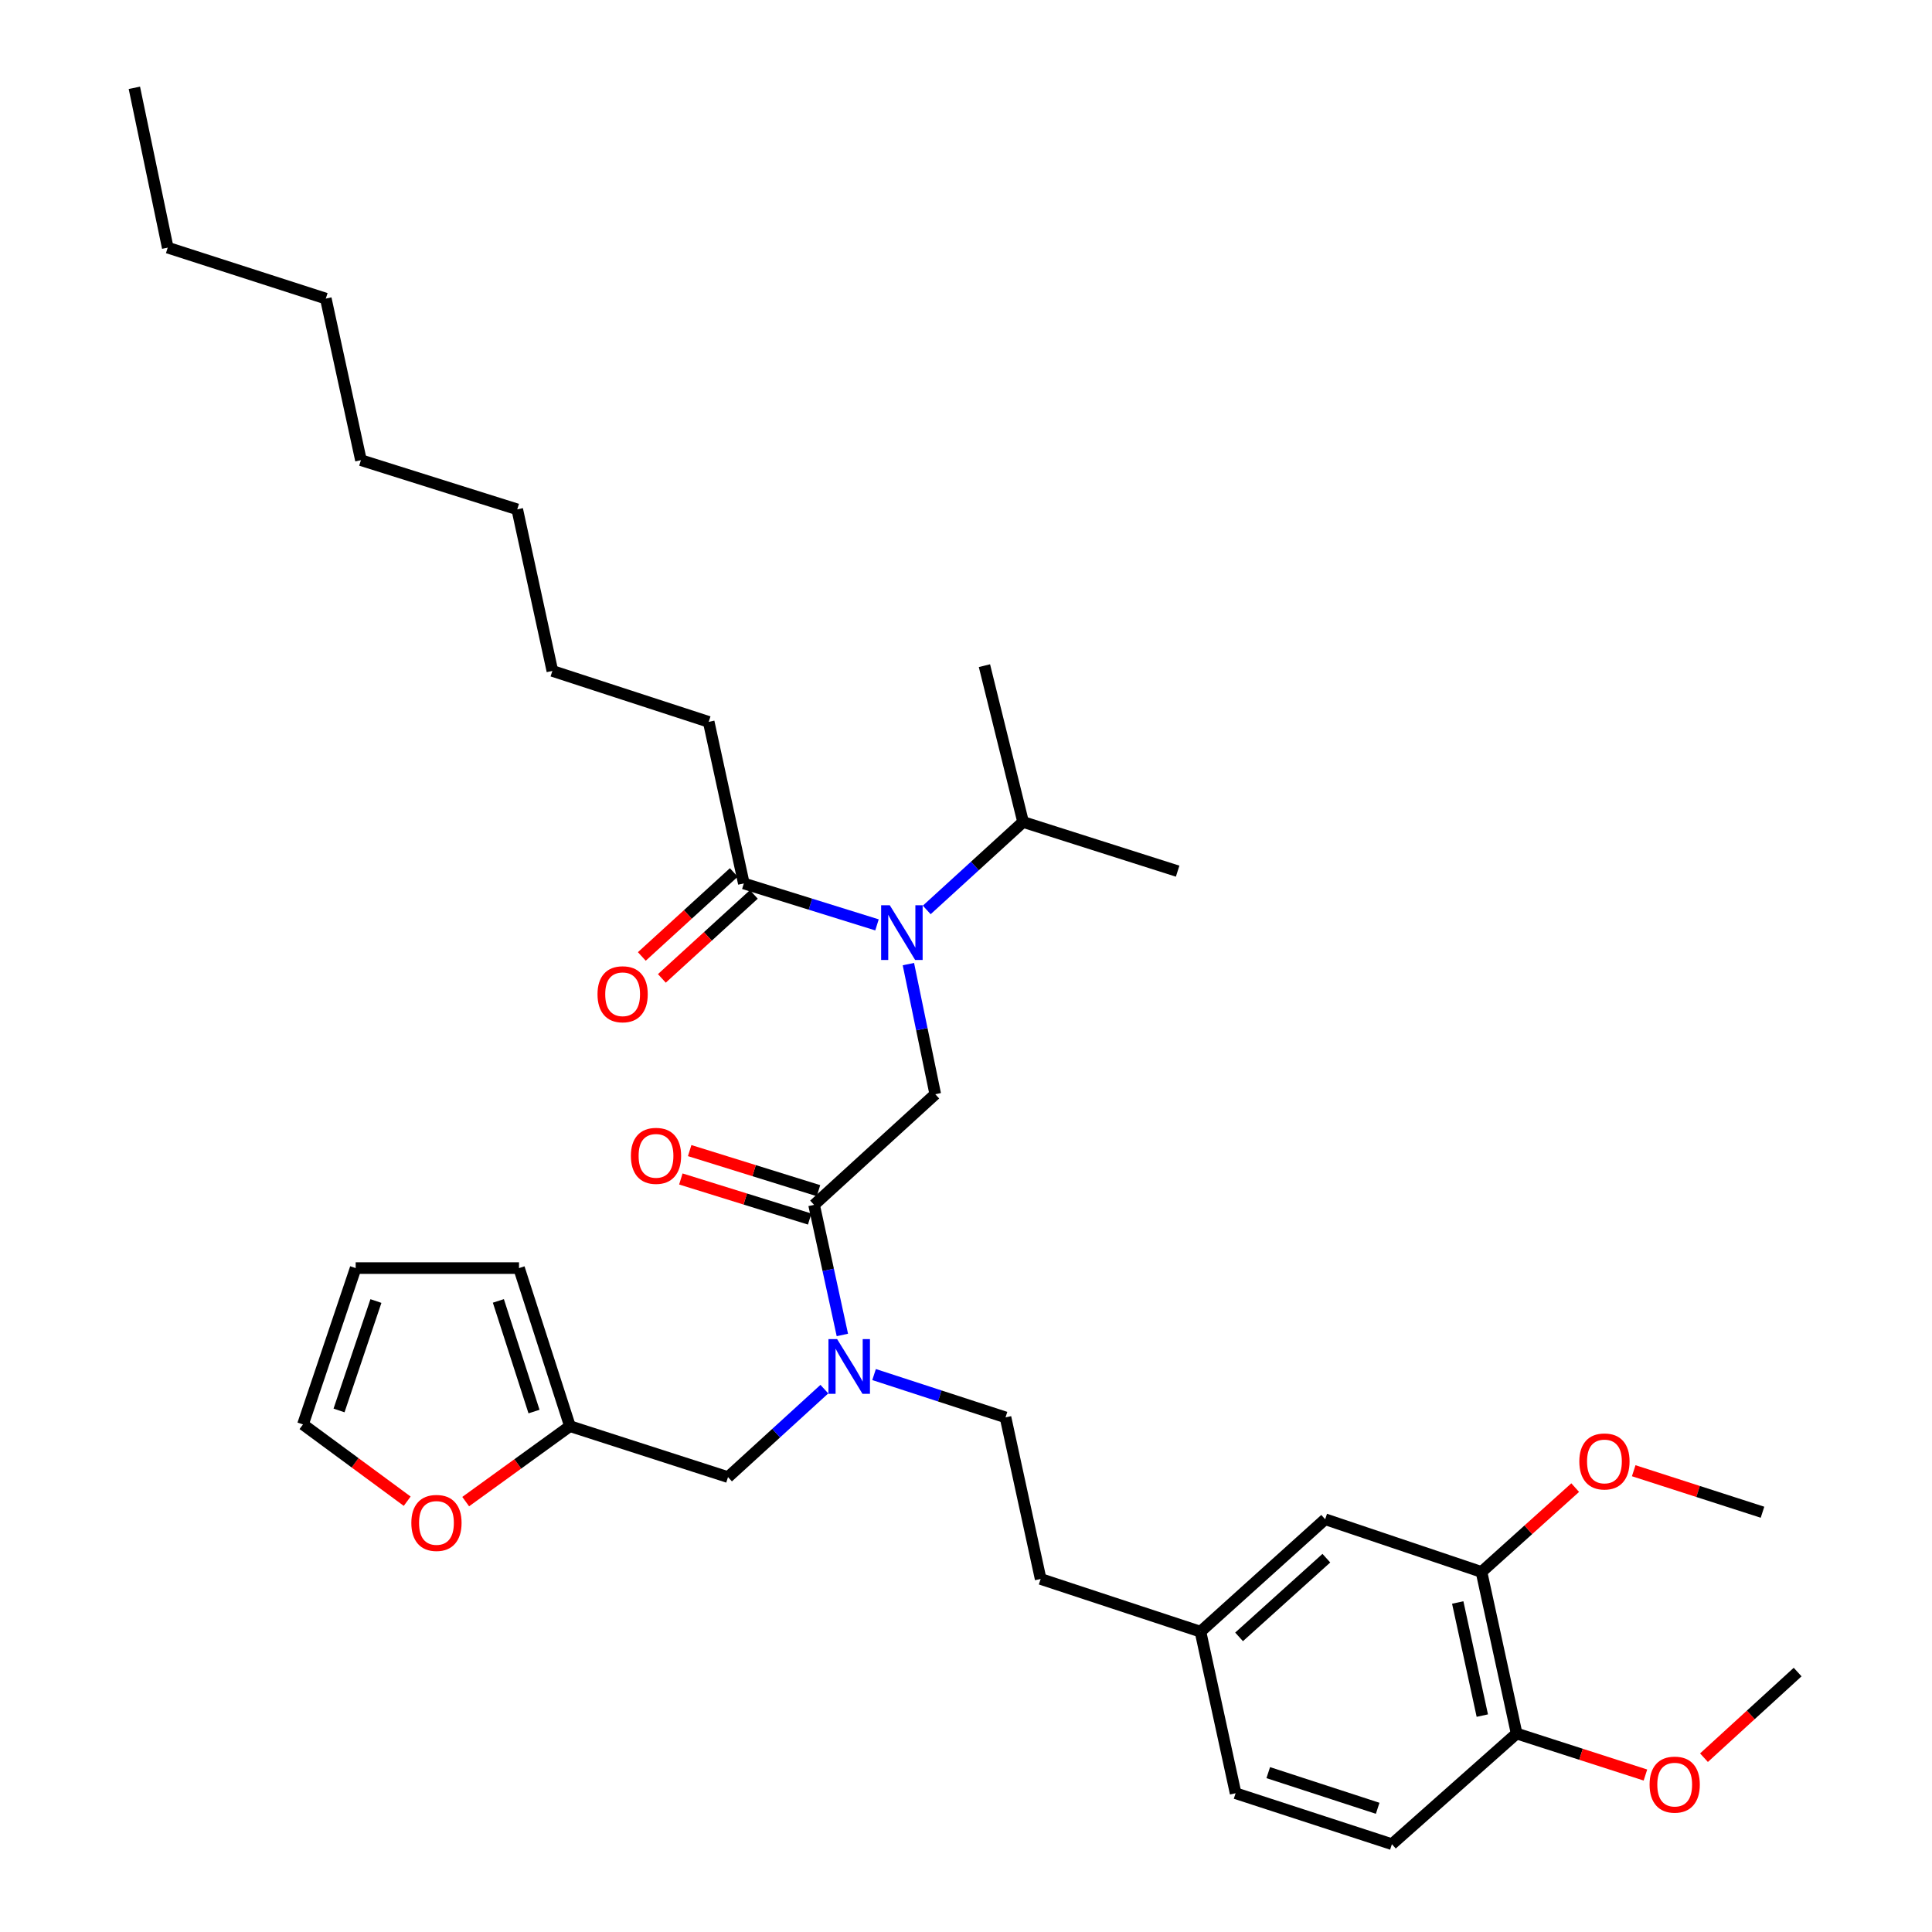 <?xml version='1.0' encoding='iso-8859-1'?>
<svg version='1.1' baseProfile='full'
              xmlns='http://www.w3.org/2000/svg'
                      xmlns:rdkit='http://www.rdkit.org/xml'
                      xmlns:xlink='http://www.w3.org/1999/xlink'
                  xml:space='preserve'
width='1000px' height='1000px' viewBox='0 0 1000 1000'>
<!-- END OF HEADER -->
<rect style='opacity:1.0;fill:#FFFFFF;stroke:none' width='1000' height='1000' x='0' y='0'> </rect>
<path class='bond-0' d='M 366.821,373.639 L 285.907,347.272' style='fill:none;fill-rule:evenodd;stroke:#000000;stroke-width:6px;stroke-linecap:butt;stroke-linejoin:miter;stroke-opacity:1' />
<path class='bond-1' d='M 366.821,373.639 L 385.003,457.27' style='fill:none;fill-rule:evenodd;stroke:#000000;stroke-width:6px;stroke-linecap:butt;stroke-linejoin:miter;stroke-opacity:1' />
<path class='bond-2' d='M 421.367,623.635 L 428.687,657.305' style='fill:none;fill-rule:evenodd;stroke:#000000;stroke-width:6px;stroke-linecap:butt;stroke-linejoin:miter;stroke-opacity:1' />
<path class='bond-2' d='M 428.687,657.305 L 436.006,690.975' style='fill:none;fill-rule:evenodd;stroke:#0000FF;stroke-width:6px;stroke-linecap:butt;stroke-linejoin:miter;stroke-opacity:1' />
<path class='bond-3' d='M 421.367,623.635 L 484.091,566.363' style='fill:none;fill-rule:evenodd;stroke:#000000;stroke-width:6px;stroke-linecap:butt;stroke-linejoin:miter;stroke-opacity:1' />
<path class='bond-4' d='M 423.652,616.293 L 390.313,605.921' style='fill:none;fill-rule:evenodd;stroke:#000000;stroke-width:6px;stroke-linecap:butt;stroke-linejoin:miter;stroke-opacity:1' />
<path class='bond-4' d='M 390.313,605.921 L 356.974,595.55' style='fill:none;fill-rule:evenodd;stroke:#FF0000;stroke-width:6px;stroke-linecap:butt;stroke-linejoin:miter;stroke-opacity:1' />
<path class='bond-4' d='M 419.083,630.978 L 385.744,620.607' style='fill:none;fill-rule:evenodd;stroke:#000000;stroke-width:6px;stroke-linecap:butt;stroke-linejoin:miter;stroke-opacity:1' />
<path class='bond-4' d='M 385.744,620.607 L 352.406,610.235' style='fill:none;fill-rule:evenodd;stroke:#FF0000;stroke-width:6px;stroke-linecap:butt;stroke-linejoin:miter;stroke-opacity:1' />
<path class='bond-5' d='M 484.091,566.363 L 477.135,532.691' style='fill:none;fill-rule:evenodd;stroke:#000000;stroke-width:6px;stroke-linecap:butt;stroke-linejoin:miter;stroke-opacity:1' />
<path class='bond-5' d='M 477.135,532.691 L 470.18,499.019' style='fill:none;fill-rule:evenodd;stroke:#0000FF;stroke-width:6px;stroke-linecap:butt;stroke-linejoin:miter;stroke-opacity:1' />
<path class='bond-6' d='M 453.932,478.716 L 419.468,467.993' style='fill:none;fill-rule:evenodd;stroke:#0000FF;stroke-width:6px;stroke-linecap:butt;stroke-linejoin:miter;stroke-opacity:1' />
<path class='bond-6' d='M 419.468,467.993 L 385.003,457.27' style='fill:none;fill-rule:evenodd;stroke:#000000;stroke-width:6px;stroke-linecap:butt;stroke-linejoin:miter;stroke-opacity:1' />
<path class='bond-7' d='M 479.678,470.98 L 504.612,448.215' style='fill:none;fill-rule:evenodd;stroke:#0000FF;stroke-width:6px;stroke-linecap:butt;stroke-linejoin:miter;stroke-opacity:1' />
<path class='bond-7' d='M 504.612,448.215 L 529.546,425.451' style='fill:none;fill-rule:evenodd;stroke:#000000;stroke-width:6px;stroke-linecap:butt;stroke-linejoin:miter;stroke-opacity:1' />
<path class='bond-8' d='M 379.818,451.591 L 356.014,473.324' style='fill:none;fill-rule:evenodd;stroke:#000000;stroke-width:6px;stroke-linecap:butt;stroke-linejoin:miter;stroke-opacity:1' />
<path class='bond-8' d='M 356.014,473.324 L 332.21,495.056' style='fill:none;fill-rule:evenodd;stroke:#FF0000;stroke-width:6px;stroke-linecap:butt;stroke-linejoin:miter;stroke-opacity:1' />
<path class='bond-8' d='M 390.188,462.949 L 366.384,484.682' style='fill:none;fill-rule:evenodd;stroke:#000000;stroke-width:6px;stroke-linecap:butt;stroke-linejoin:miter;stroke-opacity:1' />
<path class='bond-8' d='M 366.384,484.682 L 342.579,506.414' style='fill:none;fill-rule:evenodd;stroke:#FF0000;stroke-width:6px;stroke-linecap:butt;stroke-linejoin:miter;stroke-opacity:1' />
<path class='bond-9' d='M 285.907,347.272 L 267.725,263.64' style='fill:none;fill-rule:evenodd;stroke:#000000;stroke-width:6px;stroke-linecap:butt;stroke-linejoin:miter;stroke-opacity:1' />
<path class='bond-10' d='M 86.817,128.18 L 168.637,154.548' style='fill:none;fill-rule:evenodd;stroke:#000000;stroke-width:6px;stroke-linecap:butt;stroke-linejoin:miter;stroke-opacity:1' />
<path class='bond-11' d='M 86.817,128.18 L 69.549,45.455' style='fill:none;fill-rule:evenodd;stroke:#000000;stroke-width:6px;stroke-linecap:butt;stroke-linejoin:miter;stroke-opacity:1' />
<path class='bond-12' d='M 529.546,425.451 L 509.544,344.546' style='fill:none;fill-rule:evenodd;stroke:#000000;stroke-width:6px;stroke-linecap:butt;stroke-linejoin:miter;stroke-opacity:1' />
<path class='bond-13' d='M 529.546,425.451 L 609.546,450.913' style='fill:none;fill-rule:evenodd;stroke:#000000;stroke-width:6px;stroke-linecap:butt;stroke-linejoin:miter;stroke-opacity:1' />
<path class='bond-14' d='M 376.818,764.547 L 294.998,738.179' style='fill:none;fill-rule:evenodd;stroke:#000000;stroke-width:6px;stroke-linecap:butt;stroke-linejoin:miter;stroke-opacity:1' />
<path class='bond-15' d='M 376.818,764.547 L 401.752,741.783' style='fill:none;fill-rule:evenodd;stroke:#000000;stroke-width:6px;stroke-linecap:butt;stroke-linejoin:miter;stroke-opacity:1' />
<path class='bond-15' d='M 401.752,741.783 L 426.686,719.019' style='fill:none;fill-rule:evenodd;stroke:#0000FF;stroke-width:6px;stroke-linecap:butt;stroke-linejoin:miter;stroke-opacity:1' />
<path class='bond-16' d='M 452.417,711.467 L 486.436,722.55' style='fill:none;fill-rule:evenodd;stroke:#0000FF;stroke-width:6px;stroke-linecap:butt;stroke-linejoin:miter;stroke-opacity:1' />
<path class='bond-16' d='M 486.436,722.55 L 520.455,733.634' style='fill:none;fill-rule:evenodd;stroke:#000000;stroke-width:6px;stroke-linecap:butt;stroke-linejoin:miter;stroke-opacity:1' />
<path class='bond-17' d='M 210.764,777.021 L 183.792,757.147' style='fill:none;fill-rule:evenodd;stroke:#FF0000;stroke-width:6px;stroke-linecap:butt;stroke-linejoin:miter;stroke-opacity:1' />
<path class='bond-17' d='M 183.792,757.147 L 156.82,737.274' style='fill:none;fill-rule:evenodd;stroke:#000000;stroke-width:6px;stroke-linecap:butt;stroke-linejoin:miter;stroke-opacity:1' />
<path class='bond-18' d='M 241.041,777.229 L 268.02,757.704' style='fill:none;fill-rule:evenodd;stroke:#FF0000;stroke-width:6px;stroke-linecap:butt;stroke-linejoin:miter;stroke-opacity:1' />
<path class='bond-18' d='M 268.02,757.704 L 294.998,738.179' style='fill:none;fill-rule:evenodd;stroke:#000000;stroke-width:6px;stroke-linecap:butt;stroke-linejoin:miter;stroke-opacity:1' />
<path class='bond-19' d='M 156.82,737.274 L 184.094,656.36' style='fill:none;fill-rule:evenodd;stroke:#000000;stroke-width:6px;stroke-linecap:butt;stroke-linejoin:miter;stroke-opacity:1' />
<path class='bond-19' d='M 175.485,730.049 L 194.577,673.409' style='fill:none;fill-rule:evenodd;stroke:#000000;stroke-width:6px;stroke-linecap:butt;stroke-linejoin:miter;stroke-opacity:1' />
<path class='bond-20' d='M 184.094,656.36 L 268.639,656.36' style='fill:none;fill-rule:evenodd;stroke:#000000;stroke-width:6px;stroke-linecap:butt;stroke-linejoin:miter;stroke-opacity:1' />
<path class='bond-21' d='M 268.639,656.36 L 294.998,738.179' style='fill:none;fill-rule:evenodd;stroke:#000000;stroke-width:6px;stroke-linecap:butt;stroke-linejoin:miter;stroke-opacity:1' />
<path class='bond-21' d='M 257.954,673.349 L 276.405,730.623' style='fill:none;fill-rule:evenodd;stroke:#000000;stroke-width:6px;stroke-linecap:butt;stroke-linejoin:miter;stroke-opacity:1' />
<path class='bond-22' d='M 766.82,813.634 L 785.002,897.273' style='fill:none;fill-rule:evenodd;stroke:#000000;stroke-width:6px;stroke-linecap:butt;stroke-linejoin:miter;stroke-opacity:1' />
<path class='bond-22' d='M 754.518,829.447 L 767.246,887.994' style='fill:none;fill-rule:evenodd;stroke:#000000;stroke-width:6px;stroke-linecap:butt;stroke-linejoin:miter;stroke-opacity:1' />
<path class='bond-23' d='M 766.82,813.634 L 685.906,786.36' style='fill:none;fill-rule:evenodd;stroke:#000000;stroke-width:6px;stroke-linecap:butt;stroke-linejoin:miter;stroke-opacity:1' />
<path class='bond-24' d='M 766.82,813.634 L 791.068,791.811' style='fill:none;fill-rule:evenodd;stroke:#000000;stroke-width:6px;stroke-linecap:butt;stroke-linejoin:miter;stroke-opacity:1' />
<path class='bond-24' d='M 791.068,791.811 L 815.317,769.988' style='fill:none;fill-rule:evenodd;stroke:#FF0000;stroke-width:6px;stroke-linecap:butt;stroke-linejoin:miter;stroke-opacity:1' />
<path class='bond-25' d='M 785.002,897.273 L 720.45,954.545' style='fill:none;fill-rule:evenodd;stroke:#000000;stroke-width:6px;stroke-linecap:butt;stroke-linejoin:miter;stroke-opacity:1' />
<path class='bond-26' d='M 785.002,897.273 L 818.337,908.013' style='fill:none;fill-rule:evenodd;stroke:#000000;stroke-width:6px;stroke-linecap:butt;stroke-linejoin:miter;stroke-opacity:1' />
<path class='bond-26' d='M 818.337,908.013 L 851.673,918.752' style='fill:none;fill-rule:evenodd;stroke:#FF0000;stroke-width:6px;stroke-linecap:butt;stroke-linejoin:miter;stroke-opacity:1' />
<path class='bond-27' d='M 685.906,786.36 L 621.362,844.547' style='fill:none;fill-rule:evenodd;stroke:#000000;stroke-width:6px;stroke-linecap:butt;stroke-linejoin:miter;stroke-opacity:1' />
<path class='bond-27' d='M 686.522,806.511 L 641.342,847.242' style='fill:none;fill-rule:evenodd;stroke:#000000;stroke-width:6px;stroke-linecap:butt;stroke-linejoin:miter;stroke-opacity:1' />
<path class='bond-28' d='M 720.45,954.545 L 639.545,928.178' style='fill:none;fill-rule:evenodd;stroke:#000000;stroke-width:6px;stroke-linecap:butt;stroke-linejoin:miter;stroke-opacity:1' />
<path class='bond-28' d='M 713.08,935.968 L 656.446,917.51' style='fill:none;fill-rule:evenodd;stroke:#000000;stroke-width:6px;stroke-linecap:butt;stroke-linejoin:miter;stroke-opacity:1' />
<path class='bond-29' d='M 621.362,844.547 L 639.545,928.178' style='fill:none;fill-rule:evenodd;stroke:#000000;stroke-width:6px;stroke-linecap:butt;stroke-linejoin:miter;stroke-opacity:1' />
<path class='bond-30' d='M 621.362,844.547 L 538.637,817.274' style='fill:none;fill-rule:evenodd;stroke:#000000;stroke-width:6px;stroke-linecap:butt;stroke-linejoin:miter;stroke-opacity:1' />
<path class='bond-31' d='M 845.606,761.244 L 878.937,771.987' style='fill:none;fill-rule:evenodd;stroke:#FF0000;stroke-width:6px;stroke-linecap:butt;stroke-linejoin:miter;stroke-opacity:1' />
<path class='bond-31' d='M 878.937,771.987 L 912.269,782.729' style='fill:none;fill-rule:evenodd;stroke:#000000;stroke-width:6px;stroke-linecap:butt;stroke-linejoin:miter;stroke-opacity:1' />
<path class='bond-32' d='M 881.977,909.775 L 906.214,887.615' style='fill:none;fill-rule:evenodd;stroke:#FF0000;stroke-width:6px;stroke-linecap:butt;stroke-linejoin:miter;stroke-opacity:1' />
<path class='bond-32' d='M 906.214,887.615 L 930.451,865.455' style='fill:none;fill-rule:evenodd;stroke:#000000;stroke-width:6px;stroke-linecap:butt;stroke-linejoin:miter;stroke-opacity:1' />
<path class='bond-33' d='M 520.455,733.634 L 538.637,817.274' style='fill:none;fill-rule:evenodd;stroke:#000000;stroke-width:6px;stroke-linecap:butt;stroke-linejoin:miter;stroke-opacity:1' />
<path class='bond-34' d='M 168.637,154.548 L 186.819,238.179' style='fill:none;fill-rule:evenodd;stroke:#000000;stroke-width:6px;stroke-linecap:butt;stroke-linejoin:miter;stroke-opacity:1' />
<path class='bond-35' d='M 267.725,263.64 L 186.819,238.179' style='fill:none;fill-rule:evenodd;stroke:#000000;stroke-width:6px;stroke-linecap:butt;stroke-linejoin:miter;stroke-opacity:1' />
<path  class='atom-3' d='M 326.548 598.262
Q 326.548 591.462, 329.908 587.662
Q 333.268 583.862, 339.548 583.862
Q 345.828 583.862, 349.188 587.662
Q 352.548 591.462, 352.548 598.262
Q 352.548 605.142, 349.148 609.062
Q 345.748 612.942, 339.548 612.942
Q 333.308 612.942, 329.908 609.062
Q 326.548 605.182, 326.548 598.262
M 339.548 609.742
Q 343.868 609.742, 346.188 606.862
Q 348.548 603.942, 348.548 598.262
Q 348.548 592.702, 346.188 589.902
Q 343.868 587.062, 339.548 587.062
Q 335.228 587.062, 332.868 589.862
Q 330.548 592.662, 330.548 598.262
Q 330.548 603.982, 332.868 606.862
Q 335.228 609.742, 339.548 609.742
' fill='#FF0000'/>
<path  class='atom-4' d='M 460.554 468.564
L 469.834 483.564
Q 470.754 485.044, 472.234 487.724
Q 473.714 490.404, 473.794 490.564
L 473.794 468.564
L 477.554 468.564
L 477.554 496.884
L 473.674 496.884
L 463.714 480.484
Q 462.554 478.564, 461.314 476.364
Q 460.114 474.164, 459.754 473.484
L 459.754 496.884
L 456.074 496.884
L 456.074 468.564
L 460.554 468.564
' fill='#0000FF'/>
<path  class='atom-6' d='M 309.271 514.622
Q 309.271 507.822, 312.631 504.022
Q 315.991 500.222, 322.271 500.222
Q 328.551 500.222, 331.911 504.022
Q 335.271 507.822, 335.271 514.622
Q 335.271 521.502, 331.871 525.422
Q 328.471 529.302, 322.271 529.302
Q 316.031 529.302, 312.631 525.422
Q 309.271 521.542, 309.271 514.622
M 322.271 526.102
Q 326.591 526.102, 328.911 523.222
Q 331.271 520.302, 331.271 514.622
Q 331.271 509.062, 328.911 506.262
Q 326.591 503.422, 322.271 503.422
Q 317.951 503.422, 315.591 506.222
Q 313.271 509.022, 313.271 514.622
Q 313.271 520.342, 315.591 523.222
Q 317.951 526.102, 322.271 526.102
' fill='#FF0000'/>
<path  class='atom-11' d='M 433.289 693.115
L 442.569 708.115
Q 443.489 709.595, 444.969 712.275
Q 446.449 714.955, 446.529 715.115
L 446.529 693.115
L 450.289 693.115
L 450.289 721.435
L 446.409 721.435
L 436.449 705.035
Q 435.289 703.115, 434.049 700.915
Q 432.849 698.715, 432.489 698.035
L 432.489 721.435
L 428.809 721.435
L 428.809 693.115
L 433.289 693.115
' fill='#0000FF'/>
<path  class='atom-14' d='M 212.909 788.26
Q 212.909 781.46, 216.269 777.66
Q 219.629 773.86, 225.909 773.86
Q 232.189 773.86, 235.549 777.66
Q 238.909 781.46, 238.909 788.26
Q 238.909 795.14, 235.509 799.06
Q 232.109 802.94, 225.909 802.94
Q 219.669 802.94, 216.269 799.06
Q 212.909 795.18, 212.909 788.26
M 225.909 799.74
Q 230.229 799.74, 232.549 796.86
Q 234.909 793.94, 234.909 788.26
Q 234.909 782.7, 232.549 779.9
Q 230.229 777.06, 225.909 777.06
Q 221.589 777.06, 219.229 779.86
Q 216.909 782.66, 216.909 788.26
Q 216.909 793.98, 219.229 796.86
Q 221.589 799.74, 225.909 799.74
' fill='#FF0000'/>
<path  class='atom-25' d='M 817.457 756.442
Q 817.457 749.642, 820.817 745.842
Q 824.177 742.042, 830.457 742.042
Q 836.737 742.042, 840.097 745.842
Q 843.457 749.642, 843.457 756.442
Q 843.457 763.322, 840.057 767.242
Q 836.657 771.122, 830.457 771.122
Q 824.217 771.122, 820.817 767.242
Q 817.457 763.362, 817.457 756.442
M 830.457 767.922
Q 834.777 767.922, 837.097 765.042
Q 839.457 762.122, 839.457 756.442
Q 839.457 750.882, 837.097 748.082
Q 834.777 745.242, 830.457 745.242
Q 826.137 745.242, 823.777 748.042
Q 821.457 750.842, 821.457 756.442
Q 821.457 762.162, 823.777 765.042
Q 826.137 767.922, 830.457 767.922
' fill='#FF0000'/>
<path  class='atom-26' d='M 853.822 923.712
Q 853.822 916.912, 857.182 913.112
Q 860.542 909.312, 866.822 909.312
Q 873.102 909.312, 876.462 913.112
Q 879.822 916.912, 879.822 923.712
Q 879.822 930.592, 876.422 934.512
Q 873.022 938.392, 866.822 938.392
Q 860.582 938.392, 857.182 934.512
Q 853.822 930.632, 853.822 923.712
M 866.822 935.192
Q 871.142 935.192, 873.462 932.312
Q 875.822 929.392, 875.822 923.712
Q 875.822 918.152, 873.462 915.352
Q 871.142 912.512, 866.822 912.512
Q 862.502 912.512, 860.142 915.312
Q 857.822 918.112, 857.822 923.712
Q 857.822 929.432, 860.142 932.312
Q 862.502 935.192, 866.822 935.192
' fill='#FF0000'/>
</svg>
